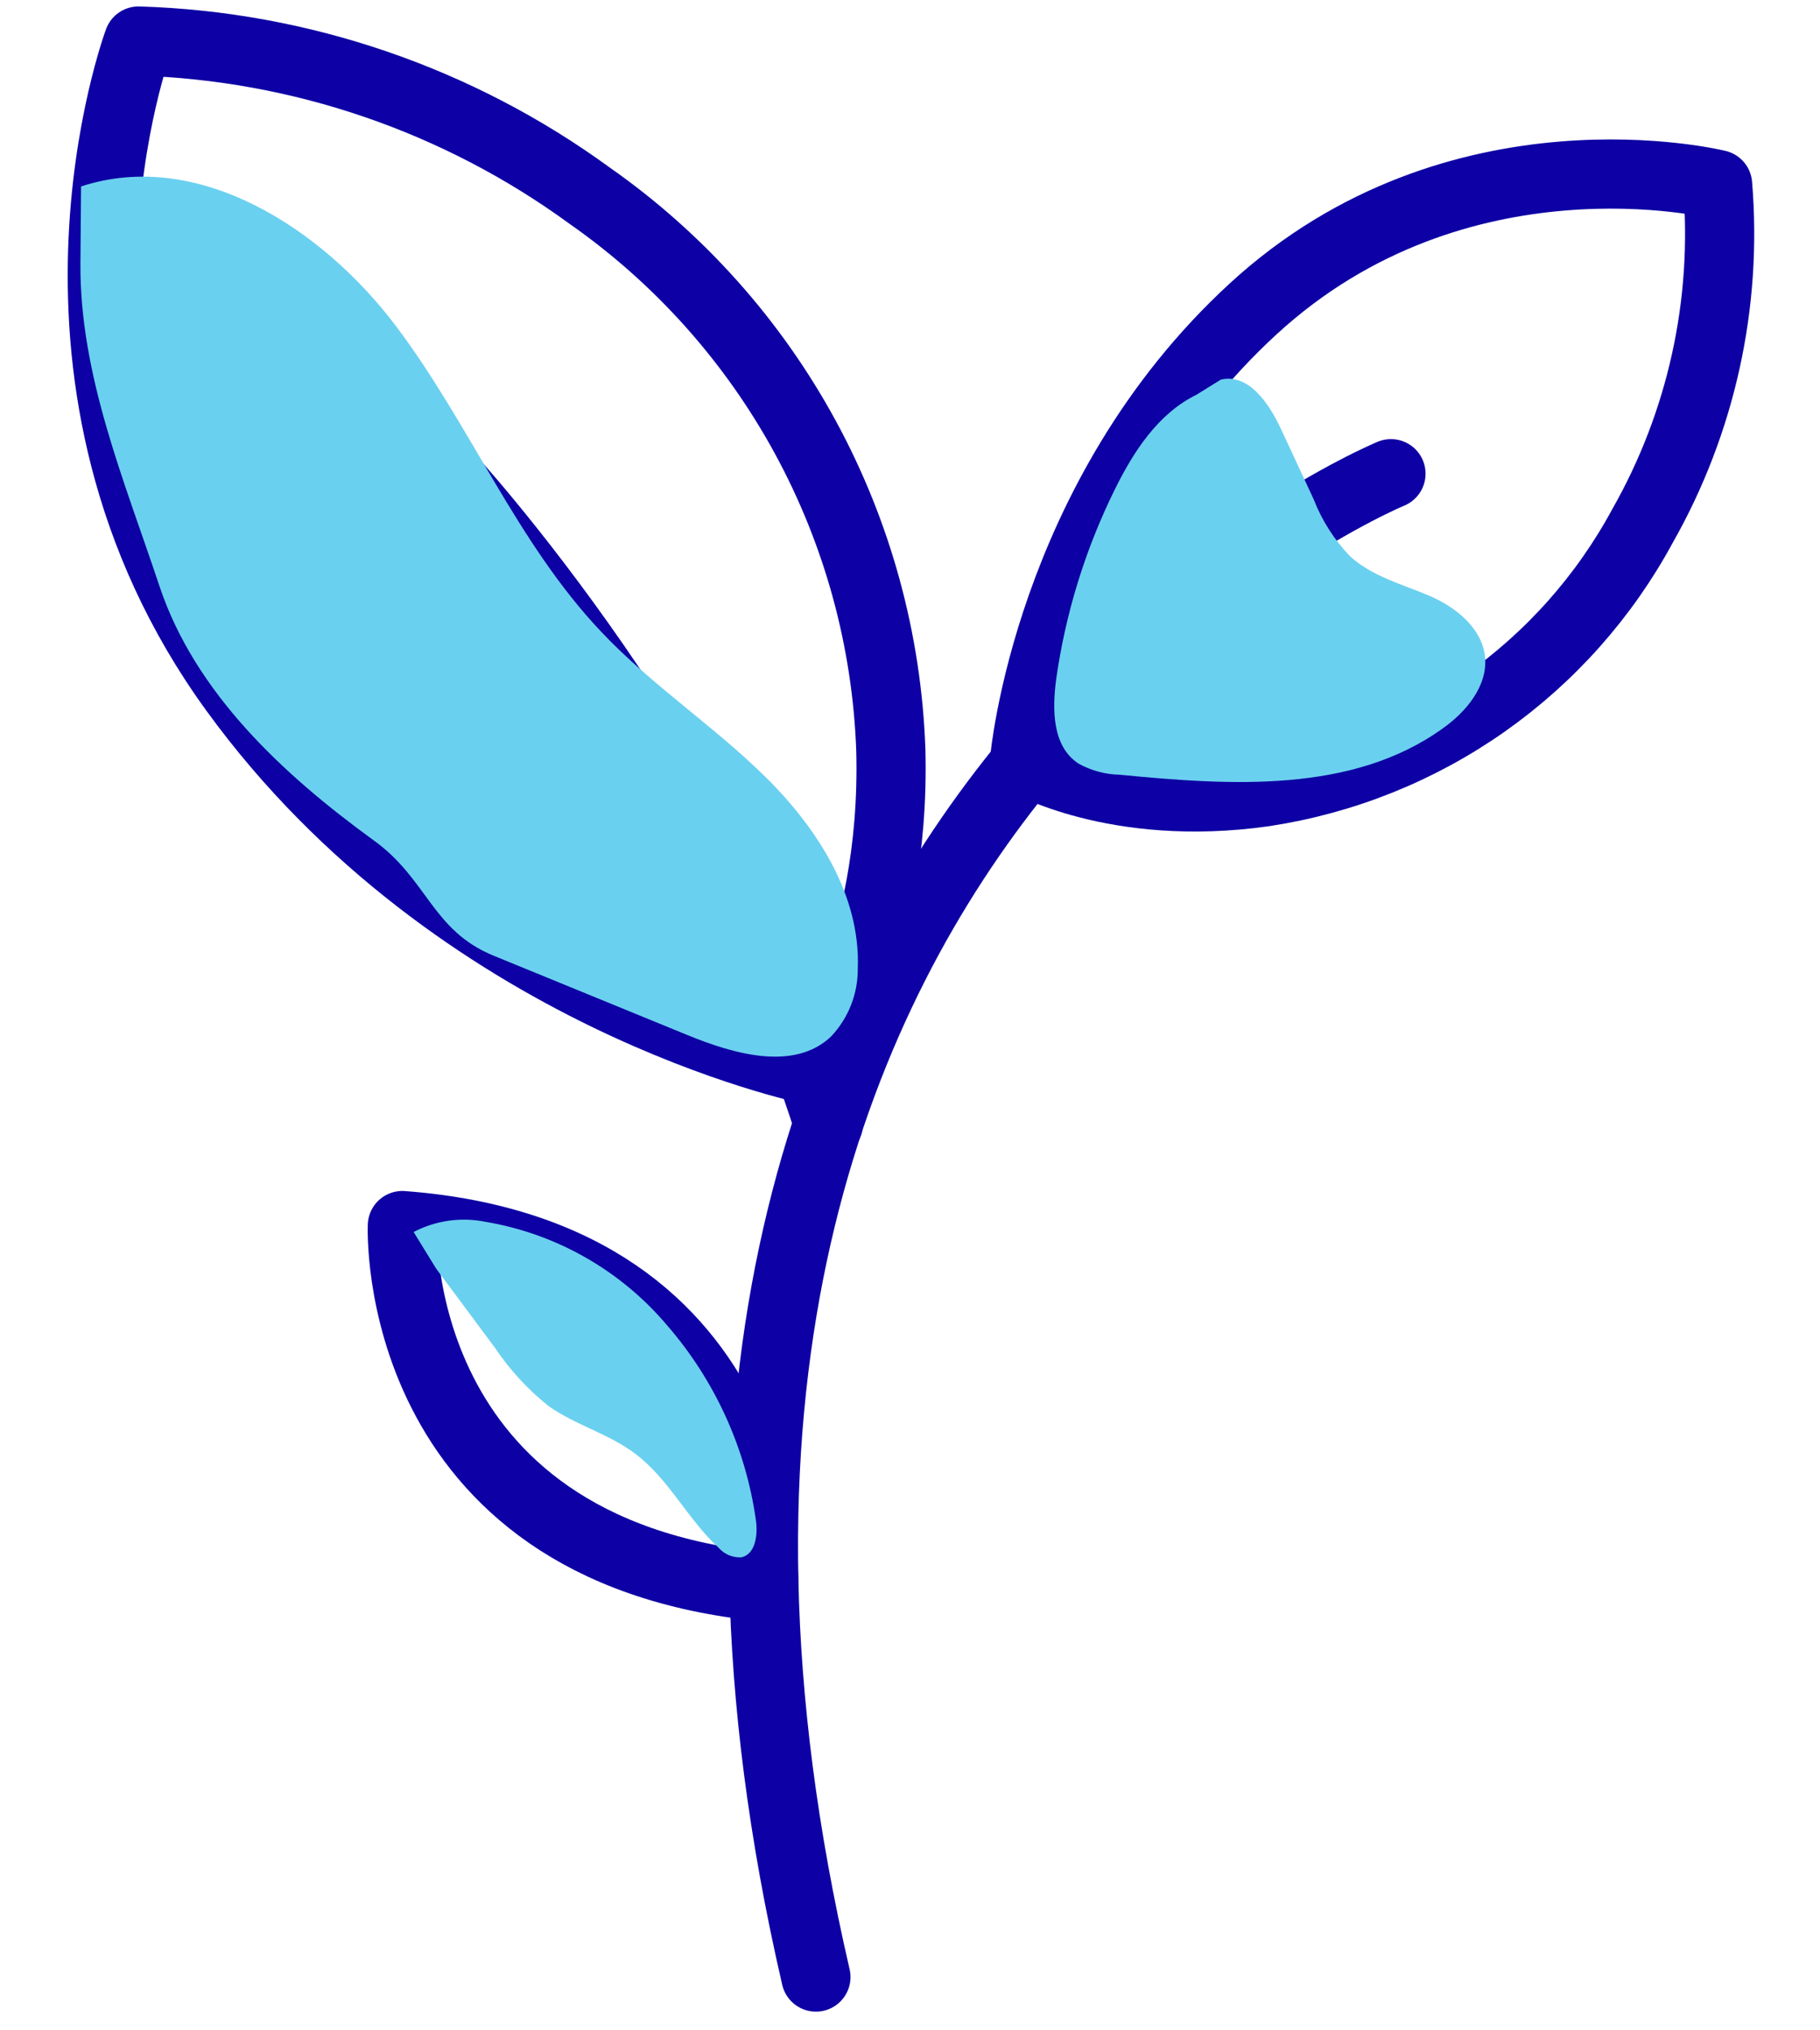 <svg xmlns="http://www.w3.org/2000/svg" fill="none" viewBox="0 0 26 29" height="29" width="26">
  <path stroke-linejoin="round" stroke-linecap="round" stroke-width="0.988" stroke="#0D00A4" d="M19.871 6.766C19.871 6.766 7.834 11.728 11.656 28.239"></path>
  <path stroke-linejoin="round" stroke-linecap="round" stroke-width="0.988" stroke="#0D00A4" d="M6.371 6.766C6.371 6.766 10.223 10.926 11.835 16.05"></path>
  <path stroke-linejoin="round" stroke-linecap="round" stroke-width="0.988" stroke="#0D00A4" d="M1.979 0.586C1.979 0.586 0.158 5.467 3.346 9.858C6.534 14.249 11.575 15.28 11.575 15.28C11.575 15.28 12.803 13.641 12.726 10.713C12.671 9.15 12.253 7.621 11.506 6.247C10.759 4.873 9.704 3.691 8.422 2.794C6.546 1.426 4.3 0.656 1.979 0.586ZM24.537 2.636C24.537 2.636 20.829 1.72 17.9 4.414C14.97 7.108 14.637 10.857 14.637 10.857C14.637 10.857 15.932 11.614 18.058 11.312C19.192 11.14 20.27 10.708 21.208 10.049C22.146 9.389 22.918 8.522 23.464 7.513C24.305 6.033 24.679 4.333 24.537 2.636ZM5.748 17.505C5.748 17.505 5.55 22.135 10.909 22.666C10.907 22.666 11.095 17.907 5.748 17.505Z"></path>
  <g style="mix-blend-mode:multiply">
  <path fill="#6AD0EF" d="M1.158 2.663C2.826 2.116 4.601 3.256 5.66 4.662C6.719 6.069 7.383 7.752 8.589 9.024C9.303 9.782 10.191 10.363 10.934 11.096C11.677 11.829 12.295 12.791 12.254 13.834C12.257 14.196 12.119 14.545 11.87 14.807C11.343 15.303 10.488 15.058 9.82 14.784L7.055 13.652C6.166 13.29 6.11 12.554 5.33 11.997C4.032 11.054 2.784 9.889 2.278 8.372C1.773 6.855 1.139 5.362 1.149 3.764M17.439 5.423C17.834 5.328 18.128 5.759 18.298 6.124L18.766 7.13C18.884 7.434 19.061 7.712 19.288 7.947C19.596 8.228 20.019 8.342 20.402 8.502C20.785 8.662 21.168 8.963 21.214 9.377C21.259 9.792 20.947 10.168 20.607 10.407C19.317 11.333 17.579 11.22 15.999 11.066C15.791 11.062 15.588 11.007 15.406 10.906C15.031 10.659 15.031 10.136 15.088 9.703C15.221 8.762 15.503 7.848 15.924 6.995C16.192 6.45 16.546 5.905 17.093 5.638M6.233 18.124L7.067 19.246C7.279 19.563 7.539 19.845 7.837 20.084C8.232 20.362 8.702 20.479 9.081 20.769C9.559 21.131 9.828 21.707 10.267 22.108C10.306 22.153 10.355 22.188 10.409 22.212C10.464 22.235 10.523 22.246 10.583 22.245C10.794 22.207 10.829 21.921 10.798 21.709C10.653 20.686 10.216 19.726 9.542 18.944C8.877 18.151 7.952 17.622 6.932 17.451C6.584 17.381 6.223 17.433 5.909 17.597"></path>
  </g>
</svg>